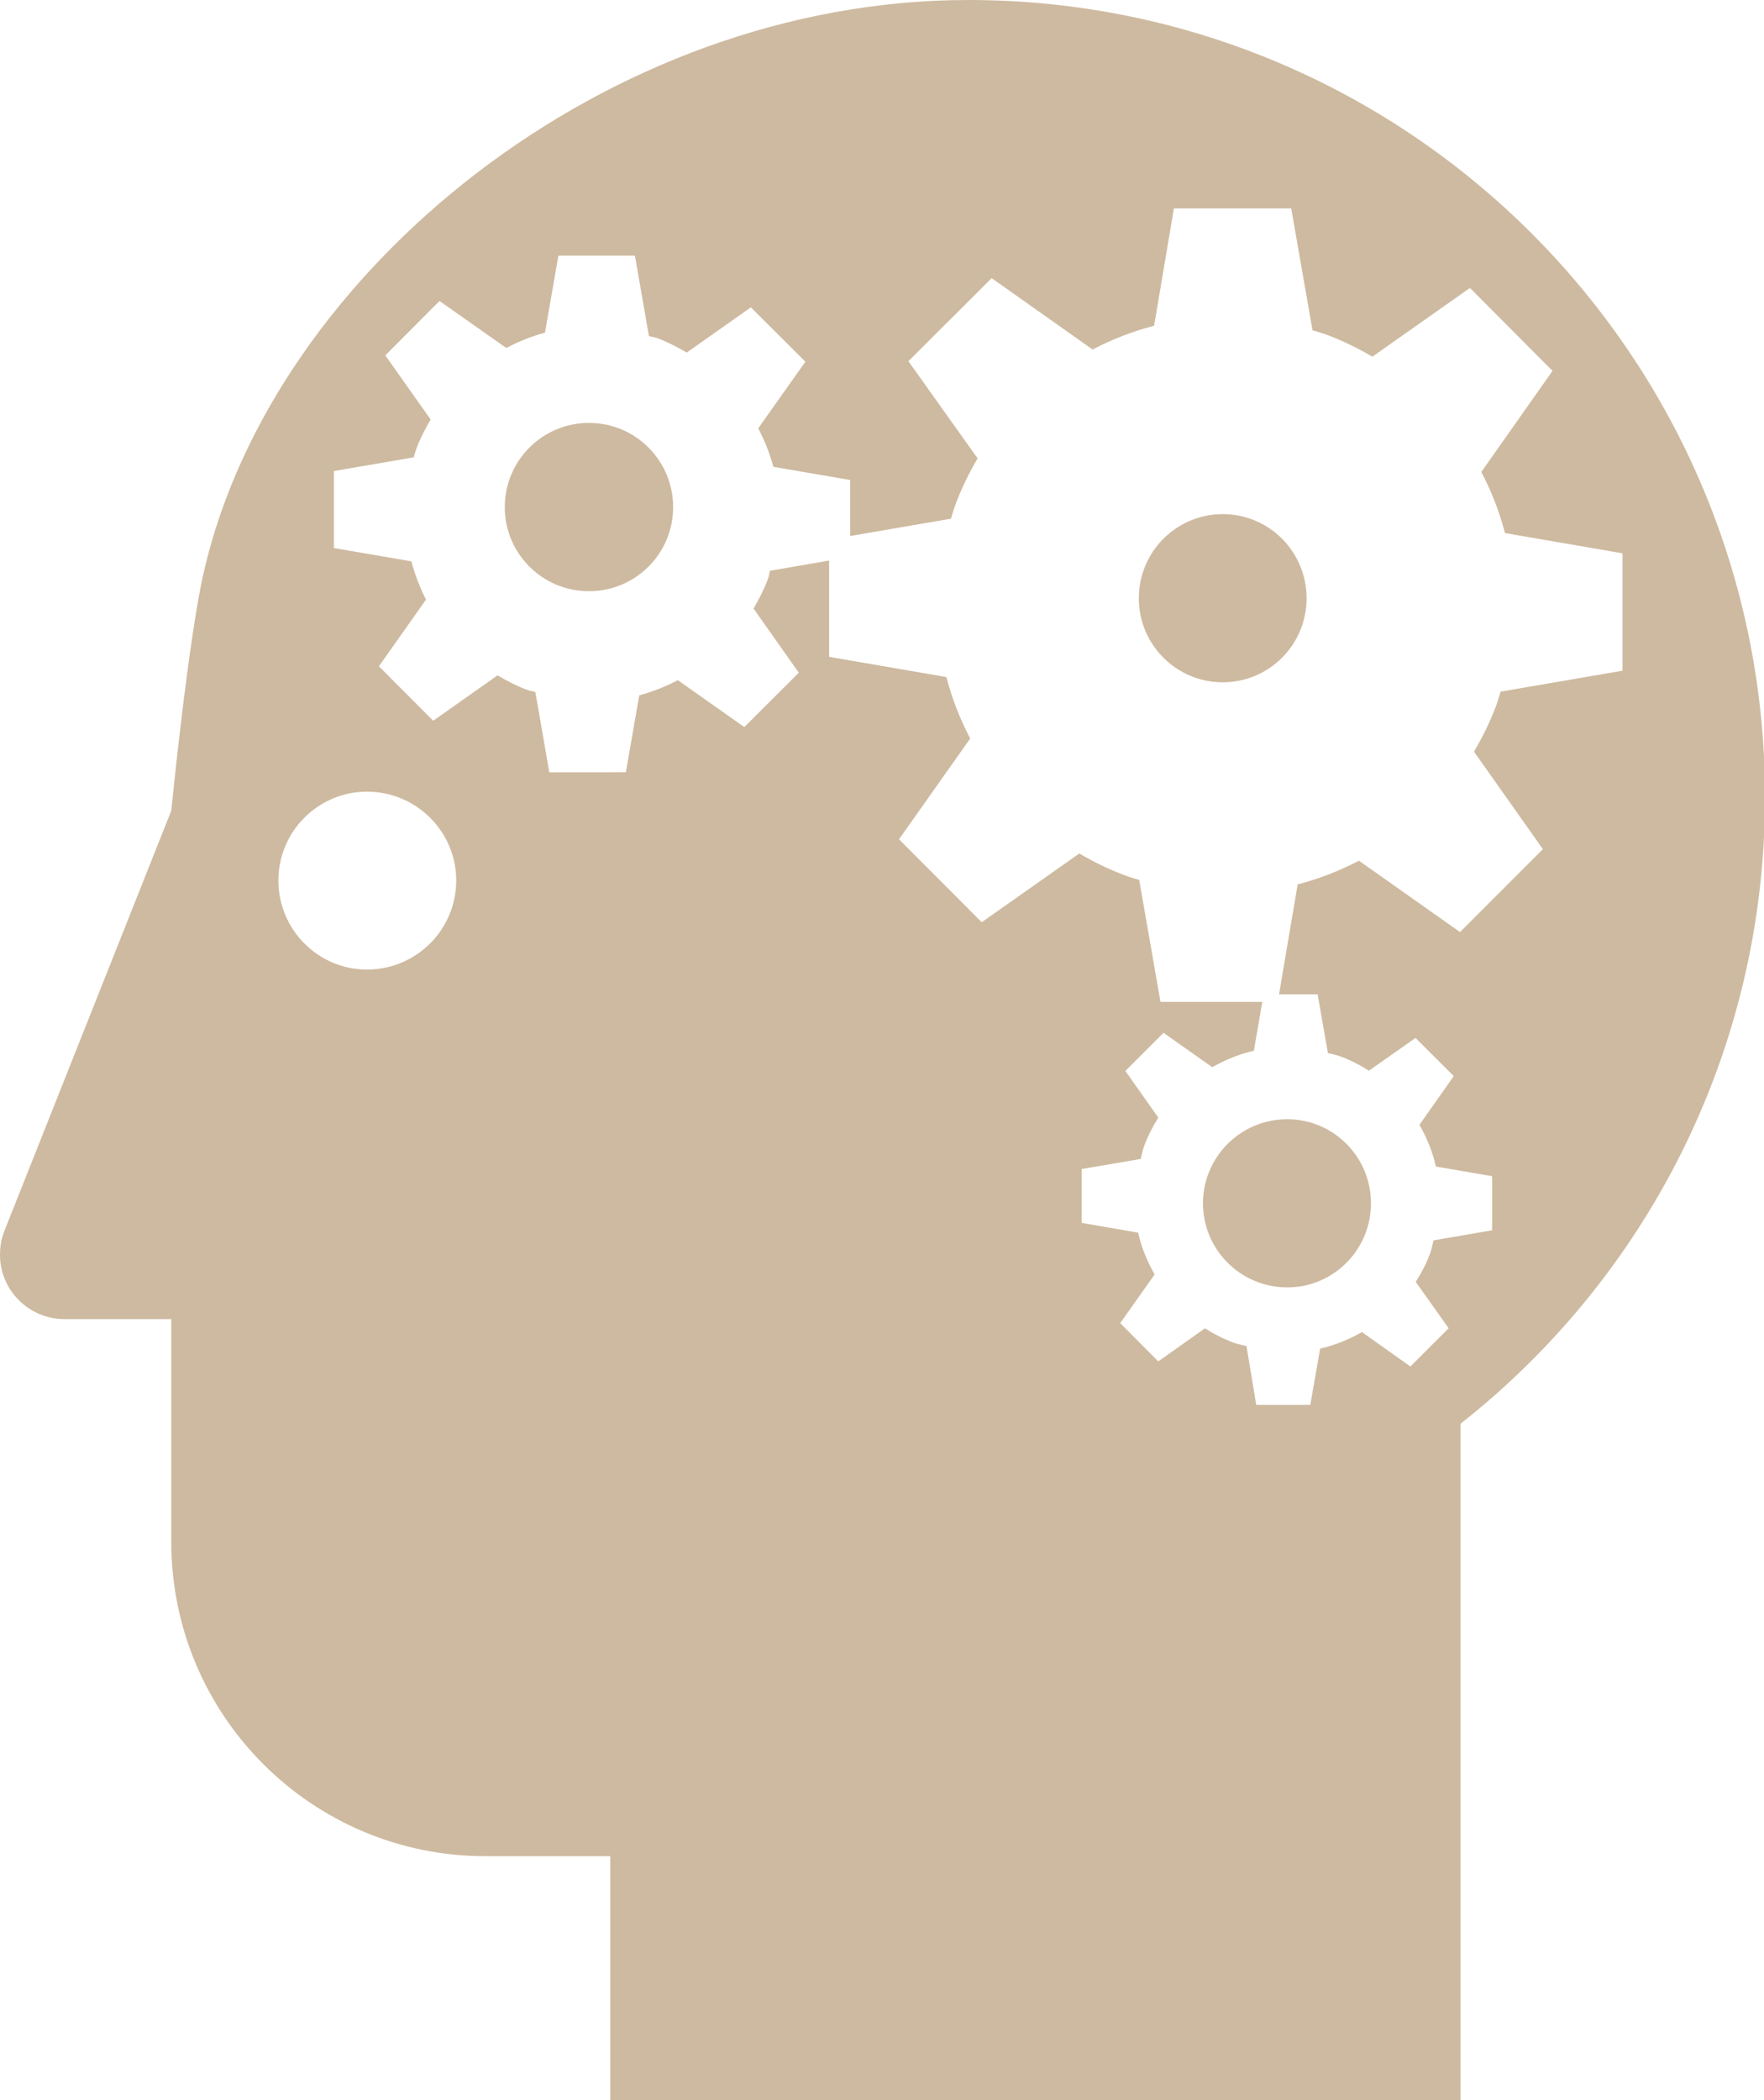 <?xml version="1.0" encoding="UTF-8" standalone="no"?><svg xmlns="http://www.w3.org/2000/svg" xmlns:xlink="http://www.w3.org/1999/xlink" fill="#cebaa0" height="100" preserveAspectRatio="xMidYMid meet" version="1" viewBox="0.0 0.0 84.0 100.0" width="84" zoomAndPan="magnify"><g id="change1_1"><path d="m58.224 24.481c-2.201 0-3.994 1.787-3.994 4.006 0 2.215 1.793 4.001 3.994 4.001 2.208 0 3.994-1.786 3.994-4.001 0-2.219-1.786-4.006-3.994-4.006z" fill="inherit"/></g><g id="change1_2"><path d="m57.285 57.296c0 2.215 1.8 4.005 4.012 4.005 2.201 0 3.987-1.79 3.987-4.005 0-2.213-1.786-4.003-3.987-4.003-2.213 0-4.012 1.79-4.012 4.003z" fill="inherit"/></g><g id="change1_3"><path d="m28.045 20.137c-2.215 0-4.008 1.794-4.008 4.012 0 2.212 1.793 4.002 4.008 4.002 2.219 0 4.009-1.791 4.009-4.002 0-2.218-1.79-4.012-4.009-4.012z" fill="inherit"/></g><g id="change1_4"><path d="m46.116 0c-17.217 0-33.095 12.924-36.395 27.167-0.747 3.166-1.565 11.435-1.565 11.435l-7.928 19.962c-0.152 0.359-0.228 0.764-0.228 1.189 0 1.683 1.379 3.058 3.069 3.058h5.087v10.605c0 8.27 6.7 14.968 14.959 14.968h5.946v11.616h40.486v-32.206c8.83-6.946 14.5-17.736 14.5-29.842 0-20.963-16.987-37.952-37.931-37.952zm-28.641 46.167c-2.321 0-4.219-1.897-4.219-4.244 0-2.333 1.897-4.227 4.219-4.227 2.343 0 4.25 1.894 4.25 4.227 0 2.348-1.907 4.244-4.25 4.244zm55.995-5.733l-3.946 3.947-4.813-3.398c-0.927 0.484-1.901 0.868-2.917 1.127l-0.888 5.236h1.838l0.491 2.799c0.193 0.052 0.387 0.08 0.577 0.149 0.494 0.183 0.95 0.418 1.375 0.688l2.219-1.559 1.82 1.818-1.634 2.319c0.353 0.622 0.629 1.285 0.784 1.986l2.678 0.46v2.575l-2.788 0.48c-0.056 0.196-0.083 0.394-0.152 0.587-0.183 0.498-0.421 0.958-0.697 1.39l1.567 2.208-1.823 1.821-2.306-1.638c-0.625 0.353-1.285 0.629-1.99 0.784l-0.47 2.682h-2.574l-0.464-2.799c-0.2-0.056-0.4-0.083-0.598-0.156-0.494-0.183-0.953-0.418-1.382-0.69l-2.222 1.575-1.811-1.824 1.638-2.315c-0.353-0.626-0.629-1.285-0.784-1.99l-2.692-0.467v-2.564l2.813-0.48c0.055-0.197 0.083-0.395 0.155-0.591 0.18-0.491 0.414-0.947 0.684-1.376l-1.568-2.222 1.817-1.818 2.319 1.638c0.621-0.349 1.281-0.625 1.982-0.784l0.401-2.326h-4.848l-1.013-5.807c-0.218-0.069-0.436-0.125-0.653-0.208-0.781-0.287-1.507-0.646-2.201-1.05l-4.645 3.273-3.939-3.951 3.39-4.797c-0.487-0.929-0.871-1.907-1.133-2.927l-5.585-0.961v-4.586l-2.812 0.485c-0.045 0.135-0.056 0.273-0.107 0.404-0.184 0.498-0.422 0.954-0.681 1.396l2.156 3.055-2.596 2.588-3.165-2.232c-0.588 0.304-1.195 0.553-1.835 0.722l-0.64 3.663-3.645 3e-3 -0.664-3.822c-0.128-0.045-0.263-0.055-0.391-0.104-0.501-0.187-0.964-0.429-1.409-0.691l-3.065 2.16-2.585-2.592 2.242-3.176c-0.297-0.581-0.528-1.192-0.697-1.822l-3.688-0.632v-3.667l3.801-0.653c0.042-0.135 0.073-0.266 0.121-0.397 0.184-0.501 0.426-0.96 0.685-1.403l-2.16-3.055 2.582-2.589 3.179 2.236c0.588-0.305 1.199-0.557 1.842-0.727l0.639-3.666h3.646l0.665 3.824c0.132 0.042 0.267 0.052 0.394 0.1 0.502 0.187 0.961 0.43 1.407 0.688l3.055-2.153 2.595 2.589-2.246 3.172c0.305 0.584 0.553 1.192 0.719 1.832l3.663 0.629v2.665l4.797-0.823c0.069-0.218 0.124-0.435 0.207-0.653 0.287-0.785 0.65-1.521 1.062-2.219l-3.296-4.627 3.964-3.955 4.807 3.398c0.93-0.485 1.908-0.868 2.928-1.131l0.943-5.588h5.587l1.013 5.802c0.218 0.065 0.436 0.125 0.653 0.204 0.777 0.287 1.507 0.65 2.197 1.055l4.647-3.273 3.933 3.947-3.39 4.814c0.48 0.922 0.863 1.897 1.126 2.91l5.596 0.964v5.589l-5.806 0.999c-0.069 0.218-0.125 0.436-0.204 0.65-0.29 0.781-0.653 1.51-1.062 2.205l3.281 4.644z" fill="inherit"/></g></svg>
